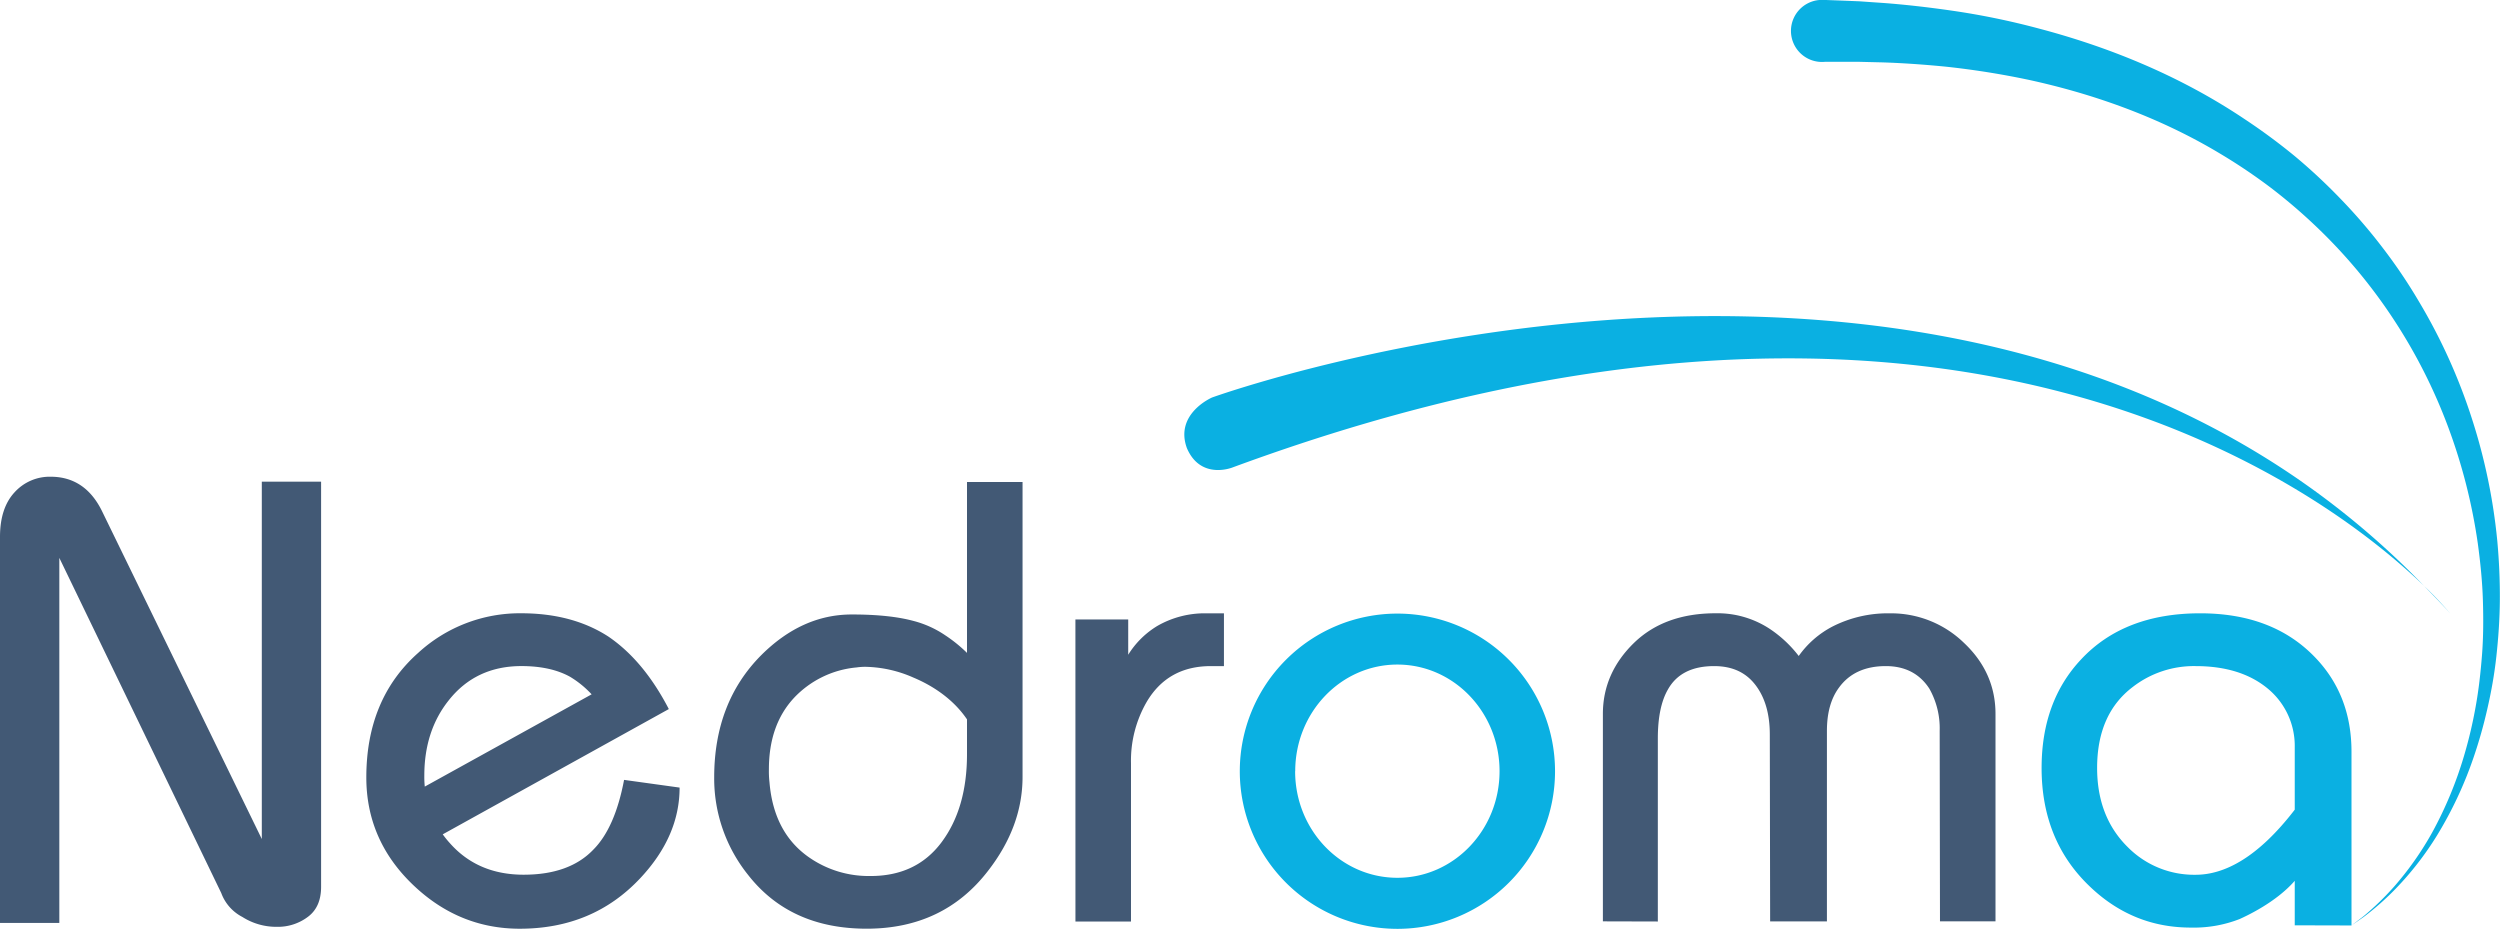 <svg id="Calque_1" data-name="Calque 1" xmlns="http://www.w3.org/2000/svg" viewBox="0 0 828.1 307.65"><defs><style>.cls-1{fill:#425975;}.cls-2{fill:#0ab0e2;}</style></defs><path class="cls-1" d="M141.59,279.17l79.95-44.3q-8.32-16.05-20-24-11.9-7.72-28.87-7.73a49.78,49.78,0,0,0-34.15,13.12q-17.18,15.24-17.18,41.26,0,20.63,15.25,35.37t35.58,14.74q24.18,0,39.84-16.66,13.11-13.94,13.1-30.09l-18.39-2.55q-3,15.87-10.16,23.08-7.93,8.32-23.08,8.33t-24.39-10.37a32.6,32.6,0,0,1-8.54-22.46q0-14.84,8.14-25,8.94-11.26,24-11.28,9.76,0,16.16,3.56a32.7,32.7,0,0,1,7.12,5.8l-62.26,34.43Zm184-56.72a47.43,47.43,0,0,0-12.47-12,33.72,33.72,0,0,0-10.57-4.78q-7.92-2.14-20.43-2.13-16.47,0-30,13.51-15.55,15.66-15.55,40.46a51,51,0,0,0,11.17,32.22q13.94,17.89,39.34,17.89t40.15-19.1q11.49-14.76,11.48-31.21V159.66h-18.4v90.16q0,17.88-8.43,29.17t-23.79,11.18A34.51,34.51,0,0,1,268,284q-11.7-8.13-13.11-24.81a33.14,33.14,0,0,1-.2-4.36q0-14.73,8.33-23.68a32.49,32.49,0,0,1,20.73-10.07,19.49,19.49,0,0,1,3.16-.2,41.09,41.09,0,0,1,15.65,3.56c4,1.68,12.44,5.81,17.94,14.13m35.73,66.67h18.4V252.76a38.89,38.89,0,0,1,5.18-20.23q7-11.88,21.24-11.89h4.37V203.16h-5.69a31.5,31.5,0,0,0-16.37,4.17,29,29,0,0,0-9.65,9.55V205.2H356.22Zm192.91,0V244.63q0-10.47,3.35-16.26,4.35-7.73,15.3-7.73c6,0,10.5,2.09,13.69,6.26s4.75,9.63,4.75,16.41l.11,61.9h18.81V242.09q0-8.94,4-14.33c3.44-4.73,8.61-7.12,15.5-7.12q9.54,0,14.4,7.42a26.72,26.72,0,0,1,3.45,14l.1,63.12h18.39V236.5q0-13.73-10.47-23.58A34.62,34.62,0,0,0,626,203.16a40.42,40.42,0,0,0-19,4.37,31.5,31.5,0,0,0-11.19,9.76,40,40,0,0,0-9.85-9.15,31.51,31.51,0,0,0-17.66-5q-16.87,0-27,9.76c-6.91,6.7-10.36,14.58-10.36,23.58v68.71Z"/><path class="cls-2" d="M803,194.14c2.9,3,5.83,5.92,8.63,9.11a113,113,0,0,0-8.63-9.11m0,0c-148.47-153.91-401.5-62.48-401.5-62.48S389,137,393.14,148.42c4.59,10.73,15.15,6.41,15.15,6.41C646.47,67,770.79,163,803,194.14M410.67,255.45a52.21,52.21,0,1,0,52.2-52.2,52.21,52.21,0,0,0-52.2,52.2m18.36,0c0-19.5,15.15-35.32,33.84-35.32s33.84,15.82,33.84,35.32-15.15,35.31-33.84,35.31S429,275,429,255.45m331.11,36.3V306.5l18.8.05V249q0-19.22-12.71-31.92-13.9-13.93-37.4-13.93-25.2,0-39.44,15.25-13.1,13.92-13.1,36,0,23.79,15.65,38.93,14.32,13.92,33.74,13.92a41.51,41.51,0,0,0,16.26-2.85c1.87-.86,11.87-5.37,18.2-12.64V268.2c-12.2,15.87-23.3,21.56-32.84,21.56a30.94,30.94,0,0,1-22.46-9.15q-10.15-10-10.16-26.22,0-17.88,11.79-26.83a33.06,33.06,0,0,1,20.83-6.92q15,0,24,7.53a24.57,24.57,0,0,1,8.84,19.31V268.2"/><path class="cls-2" d="M604.86,0l5,.19,6,.24,8.49.59c6.34.49,13.91,1.3,22.61,2.57s18.42,3.17,28.9,6c20.88,5.54,44.9,14.63,67.49,29.76A199.1,199.1,0,0,1,760,51.62,188.43,188.43,0,0,1,775.42,66a180.85,180.85,0,0,1,13.94,16.24,174.64,174.64,0,0,1,12,17.83,187.14,187.14,0,0,1,17.51,38.84,191.53,191.53,0,0,1,8.33,40.21c.61,6.63.89,13.17.85,19.57s-.49,12.63-1.15,18.69-1.71,11.86-3,17.45a155.85,155.85,0,0,1-4.49,15.88,130,130,0,0,1-12.21,26.08,103.37,103.37,0,0,1-13.56,17.49,90.41,90.41,0,0,1-10.64,9.41c-2.68,1.88-4.12,2.87-4.12,2.87l4-3.05a92.54,92.54,0,0,0,10.14-9.82,103.7,103.7,0,0,0,12.57-17.86,128.5,128.5,0,0,0,10.78-26.09,147.42,147.42,0,0,0,3.67-15.7c1-5.49,1.64-11.21,2.1-17.11s.48-12,.29-18.17-.83-12.5-1.7-18.88A185.9,185.9,0,0,0,811,141.64a177.88,177.88,0,0,0-18.32-36.13,175.13,175.13,0,0,0-25.88-30.86,179.74,179.74,0,0,0-15-12.75,185.73,185.73,0,0,0-15.93-10.72c-21.62-13.08-44.31-20.49-64-24.76a273.65,273.65,0,0,0-27.27-4.33c-8.18-.81-15.39-1.25-21.24-1.43l-7.79-.19-6,0-5,0A10.28,10.28,0,1,1,604.38,0h.48"/><path class="cls-1" d="M19.65,305.71V184.79l53.63,111a14.59,14.59,0,0,0,7,7.94A20.86,20.86,0,0,0,91.6,307a16.52,16.52,0,0,0,10.59-3.46q4.17-3.26,4.17-9.77V159.54H86.72V277.92L33.79,169.31q-5.59-11.38-17-11.4a15.7,15.7,0,0,0-12,5.2Q0,168.3,0,177.87V305.71Z"/></svg>